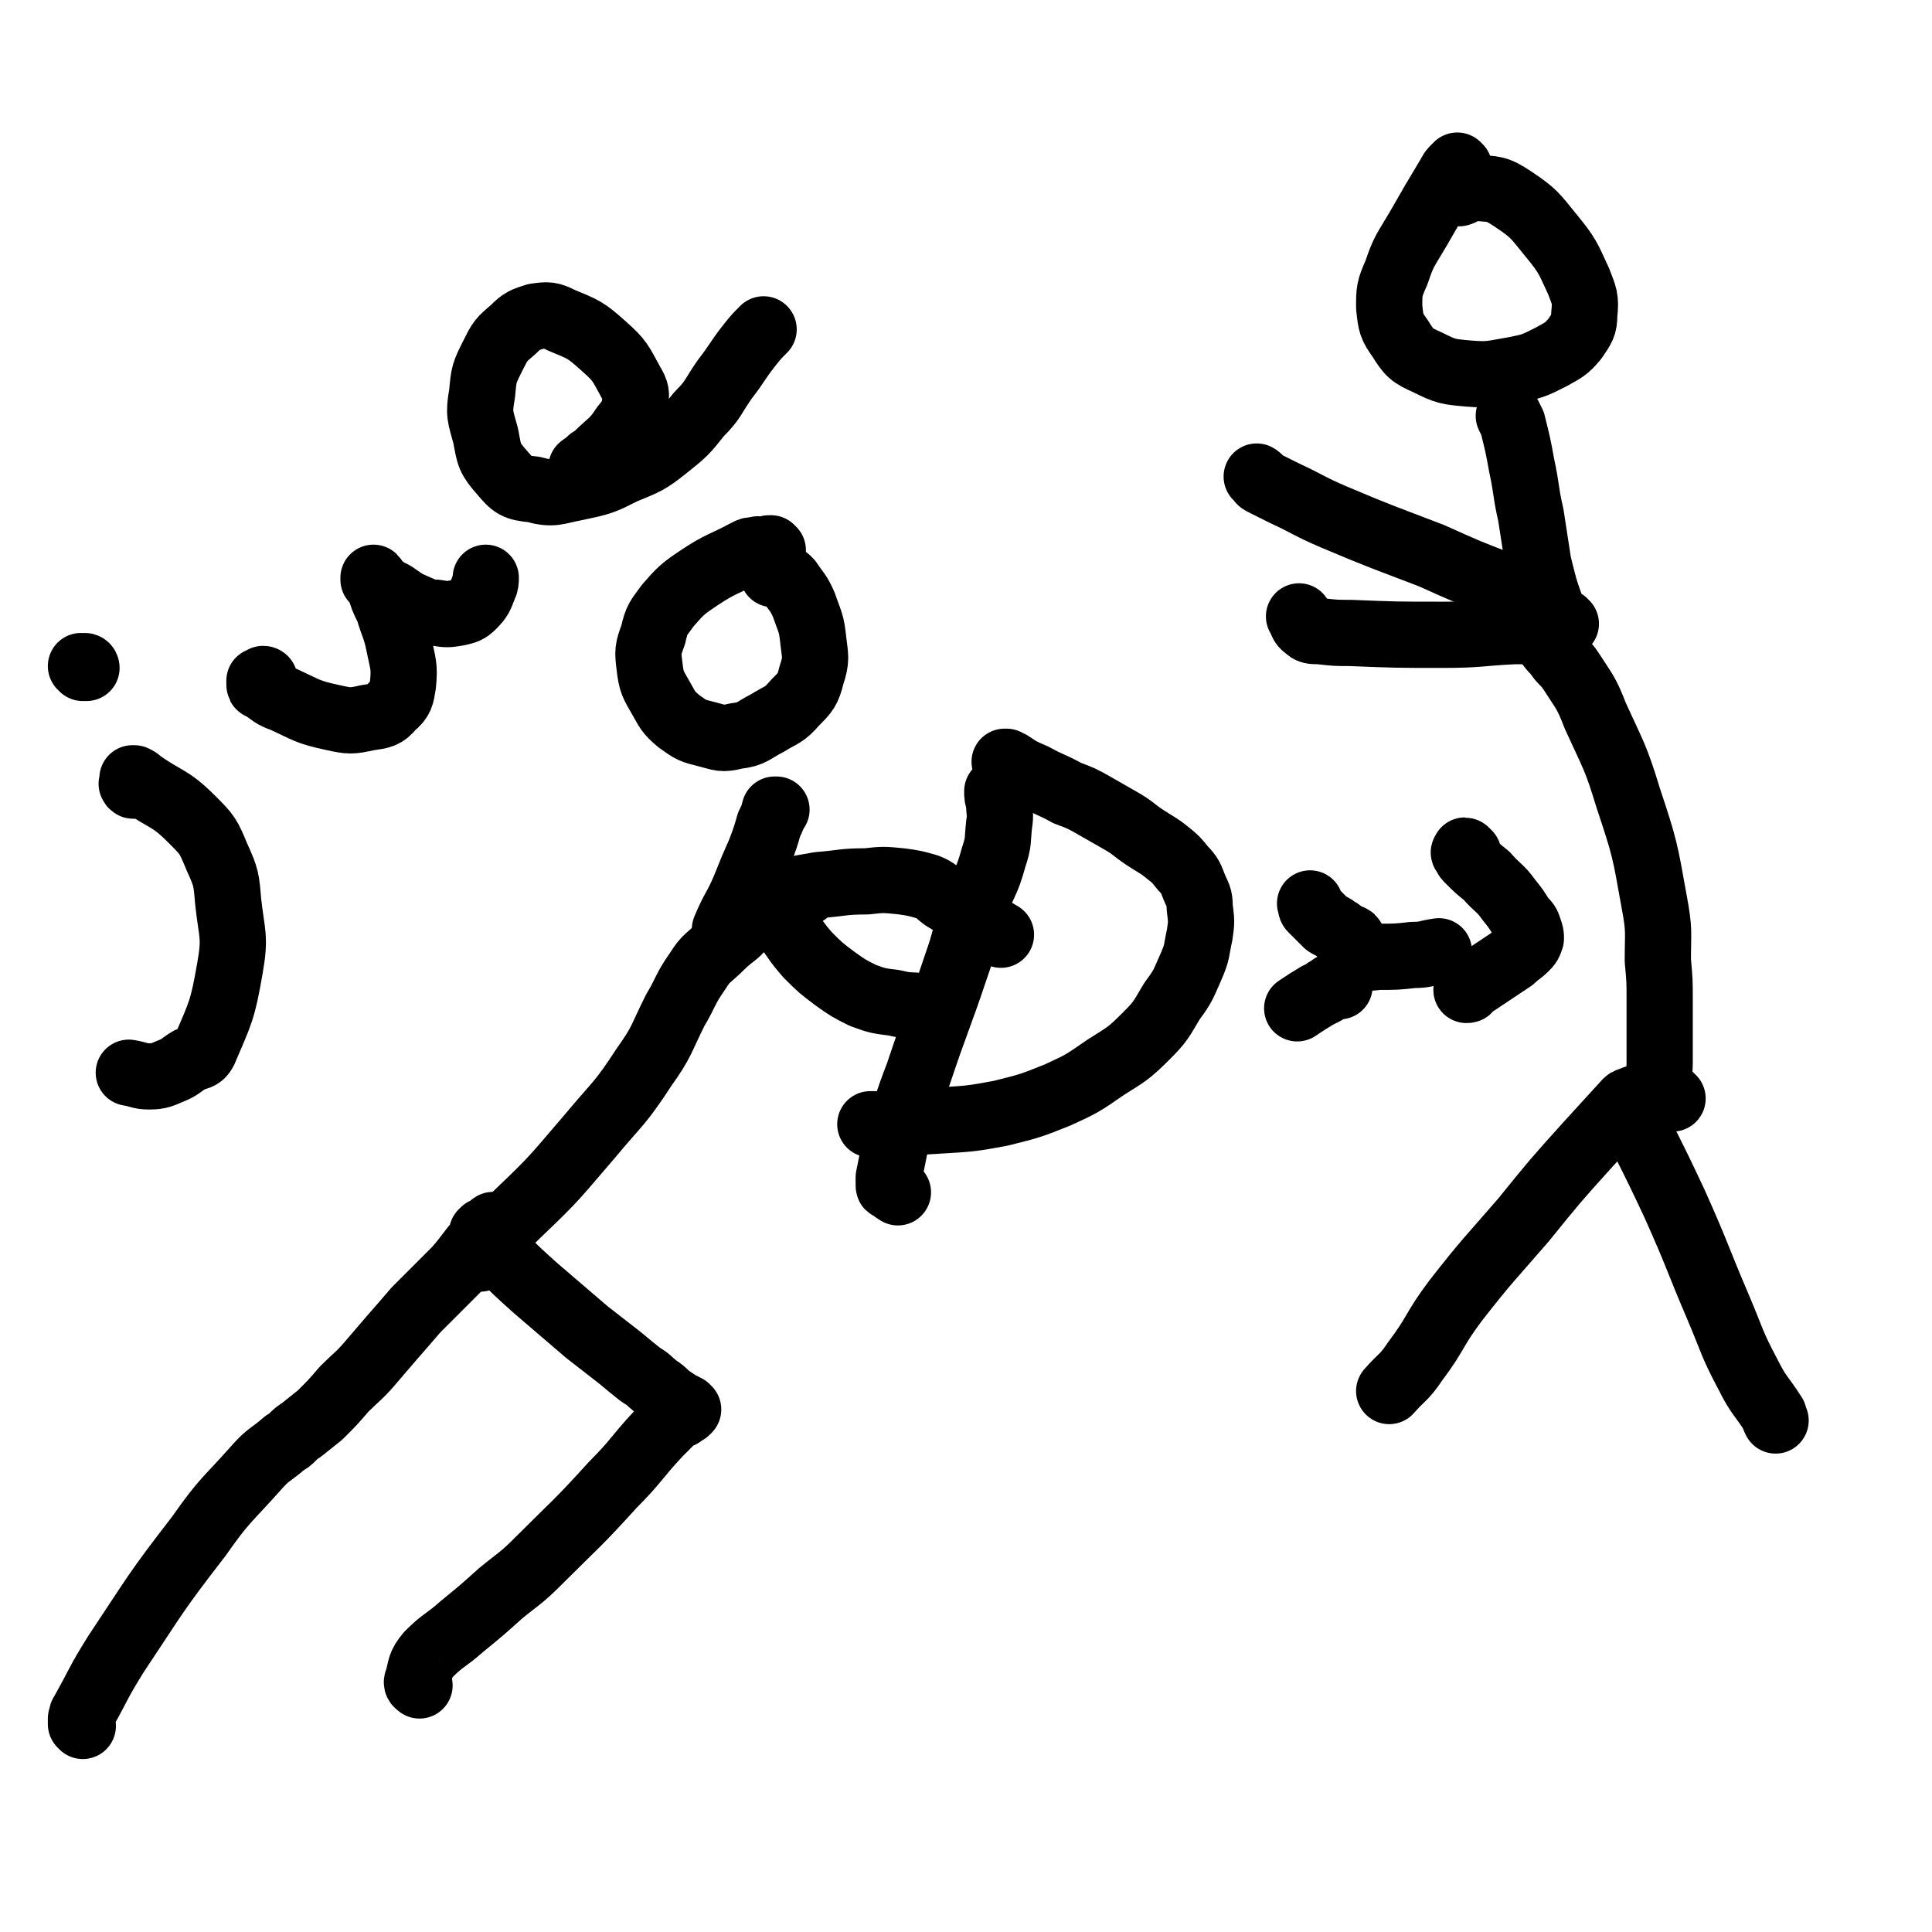 <svg viewBox='0 0 1050 1050' version='1.1' xmlns='http://www.w3.org/2000/svg' xmlns:xlink='http://www.w3.org/1999/xlink'><g fill='none' stroke='#000000' stroke-width='36' stroke-linecap='round' stroke-linejoin='round'><path d='M45,938c0,0 -1,-1 -1,-1 0,0 0,0 0,0 0,0 0,0 0,-1 0,0 0,0 0,-1 0,-1 0,-1 0,-1 1,-1 0,-2 1,-3 9,-16 8,-16 18,-32 22,-33 21,-33 45,-64 14,-20 15,-19 31,-37 7,-8 8,-7 16,-14 2,-1 2,-1 4,-3 2,-2 2,-2 5,-4 5,-4 5,-4 10,-8 7,-7 7,-7 13,-14 7,-7 8,-7 14,-14 6,-7 6,-7 12,-14 7,-8 7,-8 13,-15 11,-11 11,-11 22,-22 7,-8 6,-8 13,-16 2,-2 2,-2 5,-5 1,-1 1,-1 2,-2 0,-1 0,-2 0,-1 -1,0 -1,1 -2,2 -1,1 -1,0 -1,1 -1,0 -1,0 -2,0 0,0 0,0 0,0 0,1 0,1 -1,1 0,0 0,0 0,0 0,0 0,0 0,0 0,0 0,1 0,1 1,1 1,1 2,2 4,5 4,5 8,9 9,9 9,9 19,18 14,12 14,12 28,24 9,7 9,7 18,14 6,5 6,5 11,9 5,3 4,3 9,7 3,2 3,2 6,5 3,2 3,2 6,4 2,1 2,1 4,2 0,1 0,1 1,1 0,0 0,0 0,0 -1,1 -1,1 -1,1 -1,1 -2,0 -3,1 0,0 0,1 0,1 -2,1 -2,0 -3,1 -5,5 -5,5 -9,9 -13,14 -12,15 -25,28 -19,21 -20,21 -40,41 -10,10 -10,9 -21,18 -10,9 -10,9 -21,18 -9,8 -10,7 -18,15 -5,6 -4,7 -6,14 -1,2 0,2 1,3 '/><path d='M261,684c0,0 0,-1 -1,-1 0,0 0,0 -1,-1 0,0 0,0 -1,0 0,0 0,0 -1,0 0,0 0,0 -1,0 0,-1 0,-1 1,-2 0,0 0,-1 1,-1 12,-10 13,-9 24,-20 21,-20 20,-20 39,-42 15,-18 16,-17 29,-37 10,-14 9,-15 17,-31 6,-10 5,-11 12,-21 5,-8 6,-7 13,-14 6,-6 7,-5 12,-11 3,-4 3,-4 6,-8 0,0 0,0 0,0 1,0 1,-1 2,-1 '/><path d='M427,498c0,0 -1,-1 -1,-1 0,0 0,0 -1,0 0,0 0,0 0,0 0,1 0,2 0,3 1,1 1,1 1,2 7,9 6,9 13,17 7,7 7,7 15,13 7,5 7,5 15,9 8,3 9,3 17,4 8,2 8,1 16,2 1,0 1,0 2,0 '/><path d='M438,485c0,0 0,-1 -1,-1 0,0 0,1 0,1 0,0 -1,0 -1,0 -1,0 -1,0 -2,0 0,0 0,-1 0,-1 -1,0 -1,-1 0,-1 5,-1 6,-1 11,-2 13,-1 13,-2 26,-2 9,-1 9,-1 19,0 7,1 7,1 14,3 5,2 5,3 9,6 5,3 5,3 10,7 6,4 6,4 11,7 5,3 5,3 10,6 '/><path d='M395,511c0,0 0,-1 -1,-1 0,0 0,1 0,0 0,0 0,0 0,0 0,-1 0,-1 0,-2 0,-1 0,-1 0,-3 5,-12 6,-11 11,-23 4,-10 4,-10 8,-19 3,-8 3,-8 5,-15 2,-4 2,-4 3,-8 0,0 1,0 1,0 '/><path d='M420,299c-1,0 -1,-1 -1,-1 -2,0 -2,0 -3,1 -1,0 -1,0 -2,0 -2,0 -2,-1 -3,0 -3,0 -3,0 -5,1 -13,7 -14,6 -26,14 -9,6 -10,7 -17,15 -5,7 -6,7 -8,16 -3,8 -3,9 -2,17 1,9 2,10 6,17 4,7 4,8 10,13 7,5 7,5 15,7 8,2 8,3 16,1 9,-1 9,-3 17,-7 8,-5 9,-4 15,-11 6,-6 7,-7 9,-15 3,-9 2,-10 1,-19 -1,-10 -2,-10 -5,-19 -3,-7 -4,-7 -8,-13 -2,-2 -3,-3 -6,-4 -1,-1 -2,0 -3,0 '/><path d='M488,648c0,0 -1,-1 -1,-1 0,0 0,0 0,0 -1,0 -1,0 -1,-1 -1,0 -1,0 -2,-1 -1,0 -1,0 -1,-1 0,0 0,0 0,-1 0,-1 0,-2 0,-3 2,-10 2,-10 4,-20 6,-18 5,-18 12,-36 10,-30 11,-30 21,-60 5,-14 4,-15 9,-29 5,-15 7,-14 11,-29 3,-9 2,-9 3,-18 1,-6 0,-6 0,-12 -1,-3 -1,-3 -1,-6 '/><path d='M548,415c0,0 -1,0 -1,-1 0,0 0,0 0,0 -1,0 -1,0 -1,0 0,0 0,0 1,0 1,1 1,1 2,1 6,4 6,4 13,7 9,5 9,4 18,9 8,3 8,3 15,7 7,4 7,4 14,8 7,4 7,5 13,9 6,4 7,4 12,8 5,4 5,4 9,9 4,4 4,5 6,10 2,5 3,5 3,11 1,8 1,8 0,15 -2,9 -1,9 -5,18 -4,9 -4,10 -10,18 -6,10 -6,11 -14,19 -10,10 -11,10 -22,17 -13,9 -13,9 -26,15 -15,6 -15,6 -31,10 -16,3 -17,3 -34,4 -16,1 -16,1 -32,2 -3,0 -3,0 -5,0 '/><path d='M894,599c-1,-1 -1,-1 -1,-1 -1,-1 -1,-1 -1,-1 0,0 0,0 -1,0 0,0 0,0 -1,0 -1,0 -1,0 -1,0 -1,0 -1,0 -2,1 -1,0 -2,0 -3,1 -10,11 -10,11 -21,23 -18,20 -18,20 -35,41 -19,22 -19,21 -37,44 -12,16 -10,17 -22,33 -6,9 -7,8 -14,16 '/><path d='M892,617c0,0 -1,-1 -1,-1 0,1 1,1 2,3 9,18 9,18 17,35 13,29 12,29 24,57 8,19 7,19 16,36 6,12 7,11 14,22 0,1 0,1 1,3 '/><path d='M909,597c-1,0 -1,-1 -1,-1 -1,0 -1,0 -1,0 -1,0 -1,-1 -1,-1 -1,0 -1,-1 -1,-1 -1,0 -1,0 -1,-1 -1,0 -1,0 -1,-1 -1,-1 -1,-1 -1,-2 -1,-6 0,-6 0,-13 0,-8 0,-8 0,-16 0,-9 0,-9 0,-18 0,-10 0,-10 -1,-21 0,-16 1,-16 -2,-32 -5,-28 -5,-29 -14,-56 -7,-23 -8,-23 -18,-45 -5,-13 -6,-13 -13,-24 -4,-6 -5,-5 -8,-10 -3,-3 -3,-3 -5,-6 '/><path d='M833,343c0,0 -1,-1 -1,-1 0,0 0,0 0,1 0,0 0,0 -1,0 0,0 0,0 -1,0 -2,0 -2,0 -3,0 -2,0 -2,0 -4,0 -20,1 -19,2 -39,2 -25,0 -25,0 -50,-1 -8,0 -8,0 -17,-1 -4,0 -5,0 -7,-2 -3,-2 -2,-3 -4,-6 0,0 0,0 0,0 '/><path d='M838,326c0,0 0,-1 -1,-1 0,0 0,0 0,0 -1,0 -1,0 -2,0 -2,0 -2,0 -3,-1 -7,-2 -7,-2 -13,-5 -21,-8 -21,-8 -41,-17 -26,-10 -27,-10 -53,-21 -14,-6 -14,-7 -27,-13 -6,-3 -6,-3 -12,-6 -2,-1 -1,-2 -3,-3 '/><path d='M851,339c-1,0 -1,0 -1,-1 -1,0 -1,0 -1,0 -1,-1 -1,-1 -2,-2 -1,-1 -1,-1 -2,-2 -1,-2 -1,-2 -2,-4 -4,-11 -4,-12 -7,-24 -2,-13 -2,-13 -4,-26 -3,-13 -2,-13 -5,-27 -2,-11 -2,-11 -5,-23 -1,-2 -1,-2 -2,-4 '/><path d='M793,91c0,0 0,0 -1,-1 0,0 0,1 0,1 0,0 -1,0 -1,0 -2,2 -2,2 -3,4 -9,15 -9,15 -17,29 -7,12 -8,12 -12,24 -4,9 -4,10 -4,19 1,9 1,10 6,17 5,8 6,9 15,13 10,5 11,5 22,6 12,1 13,0 25,-2 10,-2 10,-2 20,-7 7,-4 8,-4 13,-10 4,-6 5,-7 5,-13 1,-9 0,-10 -3,-18 -6,-13 -6,-14 -15,-25 -9,-11 -9,-12 -21,-20 -9,-6 -10,-5 -20,-6 -5,-1 -5,2 -9,3 '/><path d='M737,522c0,0 0,0 -1,-1 0,0 0,0 0,0 -1,-1 0,-1 -1,-1 0,0 -1,0 -1,0 0,0 0,0 1,0 7,0 7,1 14,0 10,0 10,0 19,-1 7,0 7,-1 14,-2 0,0 0,0 0,0 '/><path d='M798,464c-1,-1 -1,-1 -1,-1 -1,-1 -1,-1 -1,0 0,0 -1,0 0,1 0,0 0,0 1,1 0,1 0,1 1,2 5,5 5,5 10,9 6,7 7,6 12,13 4,5 4,5 7,10 3,3 3,3 4,6 1,3 1,3 1,5 -1,3 -1,3 -3,5 -3,3 -4,3 -7,6 -6,4 -6,4 -12,8 -6,4 -6,4 -12,8 0,1 0,1 -1,1 '/><path d='M735,511c0,-1 0,-1 -1,-1 0,-1 0,0 -1,0 0,-1 0,-1 -1,-1 -2,-1 -1,-1 -3,-2 -1,-1 -1,-1 -3,-2 -2,-2 -2,-1 -5,-3 -4,-4 -4,-4 -8,-8 -1,-1 0,-1 -1,-3 '/><path d='M728,536c0,0 0,-1 -1,-1 -1,0 -1,0 -2,1 -1,0 -1,0 -2,1 -2,1 -2,1 -3,2 -2,1 -2,1 -4,2 -5,3 -5,3 -11,7 '/><path d='M73,427c-1,0 -1,0 -1,-1 -1,0 0,0 0,0 0,-1 0,-1 0,-1 0,-1 0,-1 0,-1 0,0 0,0 0,-1 0,0 0,0 0,0 0,0 1,0 1,0 2,1 2,1 3,2 14,10 16,8 28,20 9,9 9,9 14,21 5,11 5,12 6,24 2,18 4,19 1,36 -4,23 -5,24 -14,45 -2,4 -4,3 -8,5 -5,3 -5,4 -10,6 -5,2 -6,3 -12,3 -5,0 -5,-1 -11,-2 '/><path d='M47,363c0,0 0,-1 -1,-1 0,0 0,1 0,1 0,0 -1,0 -1,0 0,0 0,-1 -1,-1 '/><path d='M144,370c0,0 0,-1 -1,-1 0,0 0,1 -1,1 0,0 -1,0 -1,0 0,0 0,1 0,1 0,2 0,2 1,2 6,4 6,5 12,7 13,6 13,7 27,10 9,2 10,2 19,0 7,-1 9,-1 13,-6 5,-4 5,-6 6,-12 1,-10 0,-11 -2,-21 -2,-10 -3,-10 -6,-20 -3,-6 -3,-6 -5,-13 -2,-2 -2,-3 -3,-4 0,0 0,0 0,1 1,1 1,1 3,3 4,3 4,3 8,5 6,4 5,4 12,7 5,2 5,3 11,3 6,1 6,1 12,0 4,-1 5,-1 8,-4 4,-4 4,-5 6,-10 1,-2 1,-3 1,-5 '/><path d='M317,256c0,-1 0,-1 -1,-1 0,-1 0,-1 0,-1 0,0 0,0 0,0 1,-1 2,-1 3,-2 1,-1 1,-1 2,-2 2,-1 2,-1 3,-2 8,-8 9,-7 15,-16 4,-5 5,-6 6,-12 1,-6 1,-7 -2,-12 -6,-11 -6,-12 -15,-20 -10,-9 -11,-9 -23,-14 -6,-3 -7,-3 -14,-2 -6,2 -7,2 -12,7 -7,6 -7,6 -11,14 -5,10 -5,10 -6,21 -2,11 -1,12 2,23 2,11 2,12 9,20 6,7 7,8 17,9 11,3 12,1 23,-1 14,-3 14,-3 26,-9 12,-5 13,-5 23,-13 10,-8 10,-8 18,-18 8,-8 7,-9 14,-19 7,-9 6,-9 13,-18 4,-5 4,-5 8,-9 '/></g>
</svg>